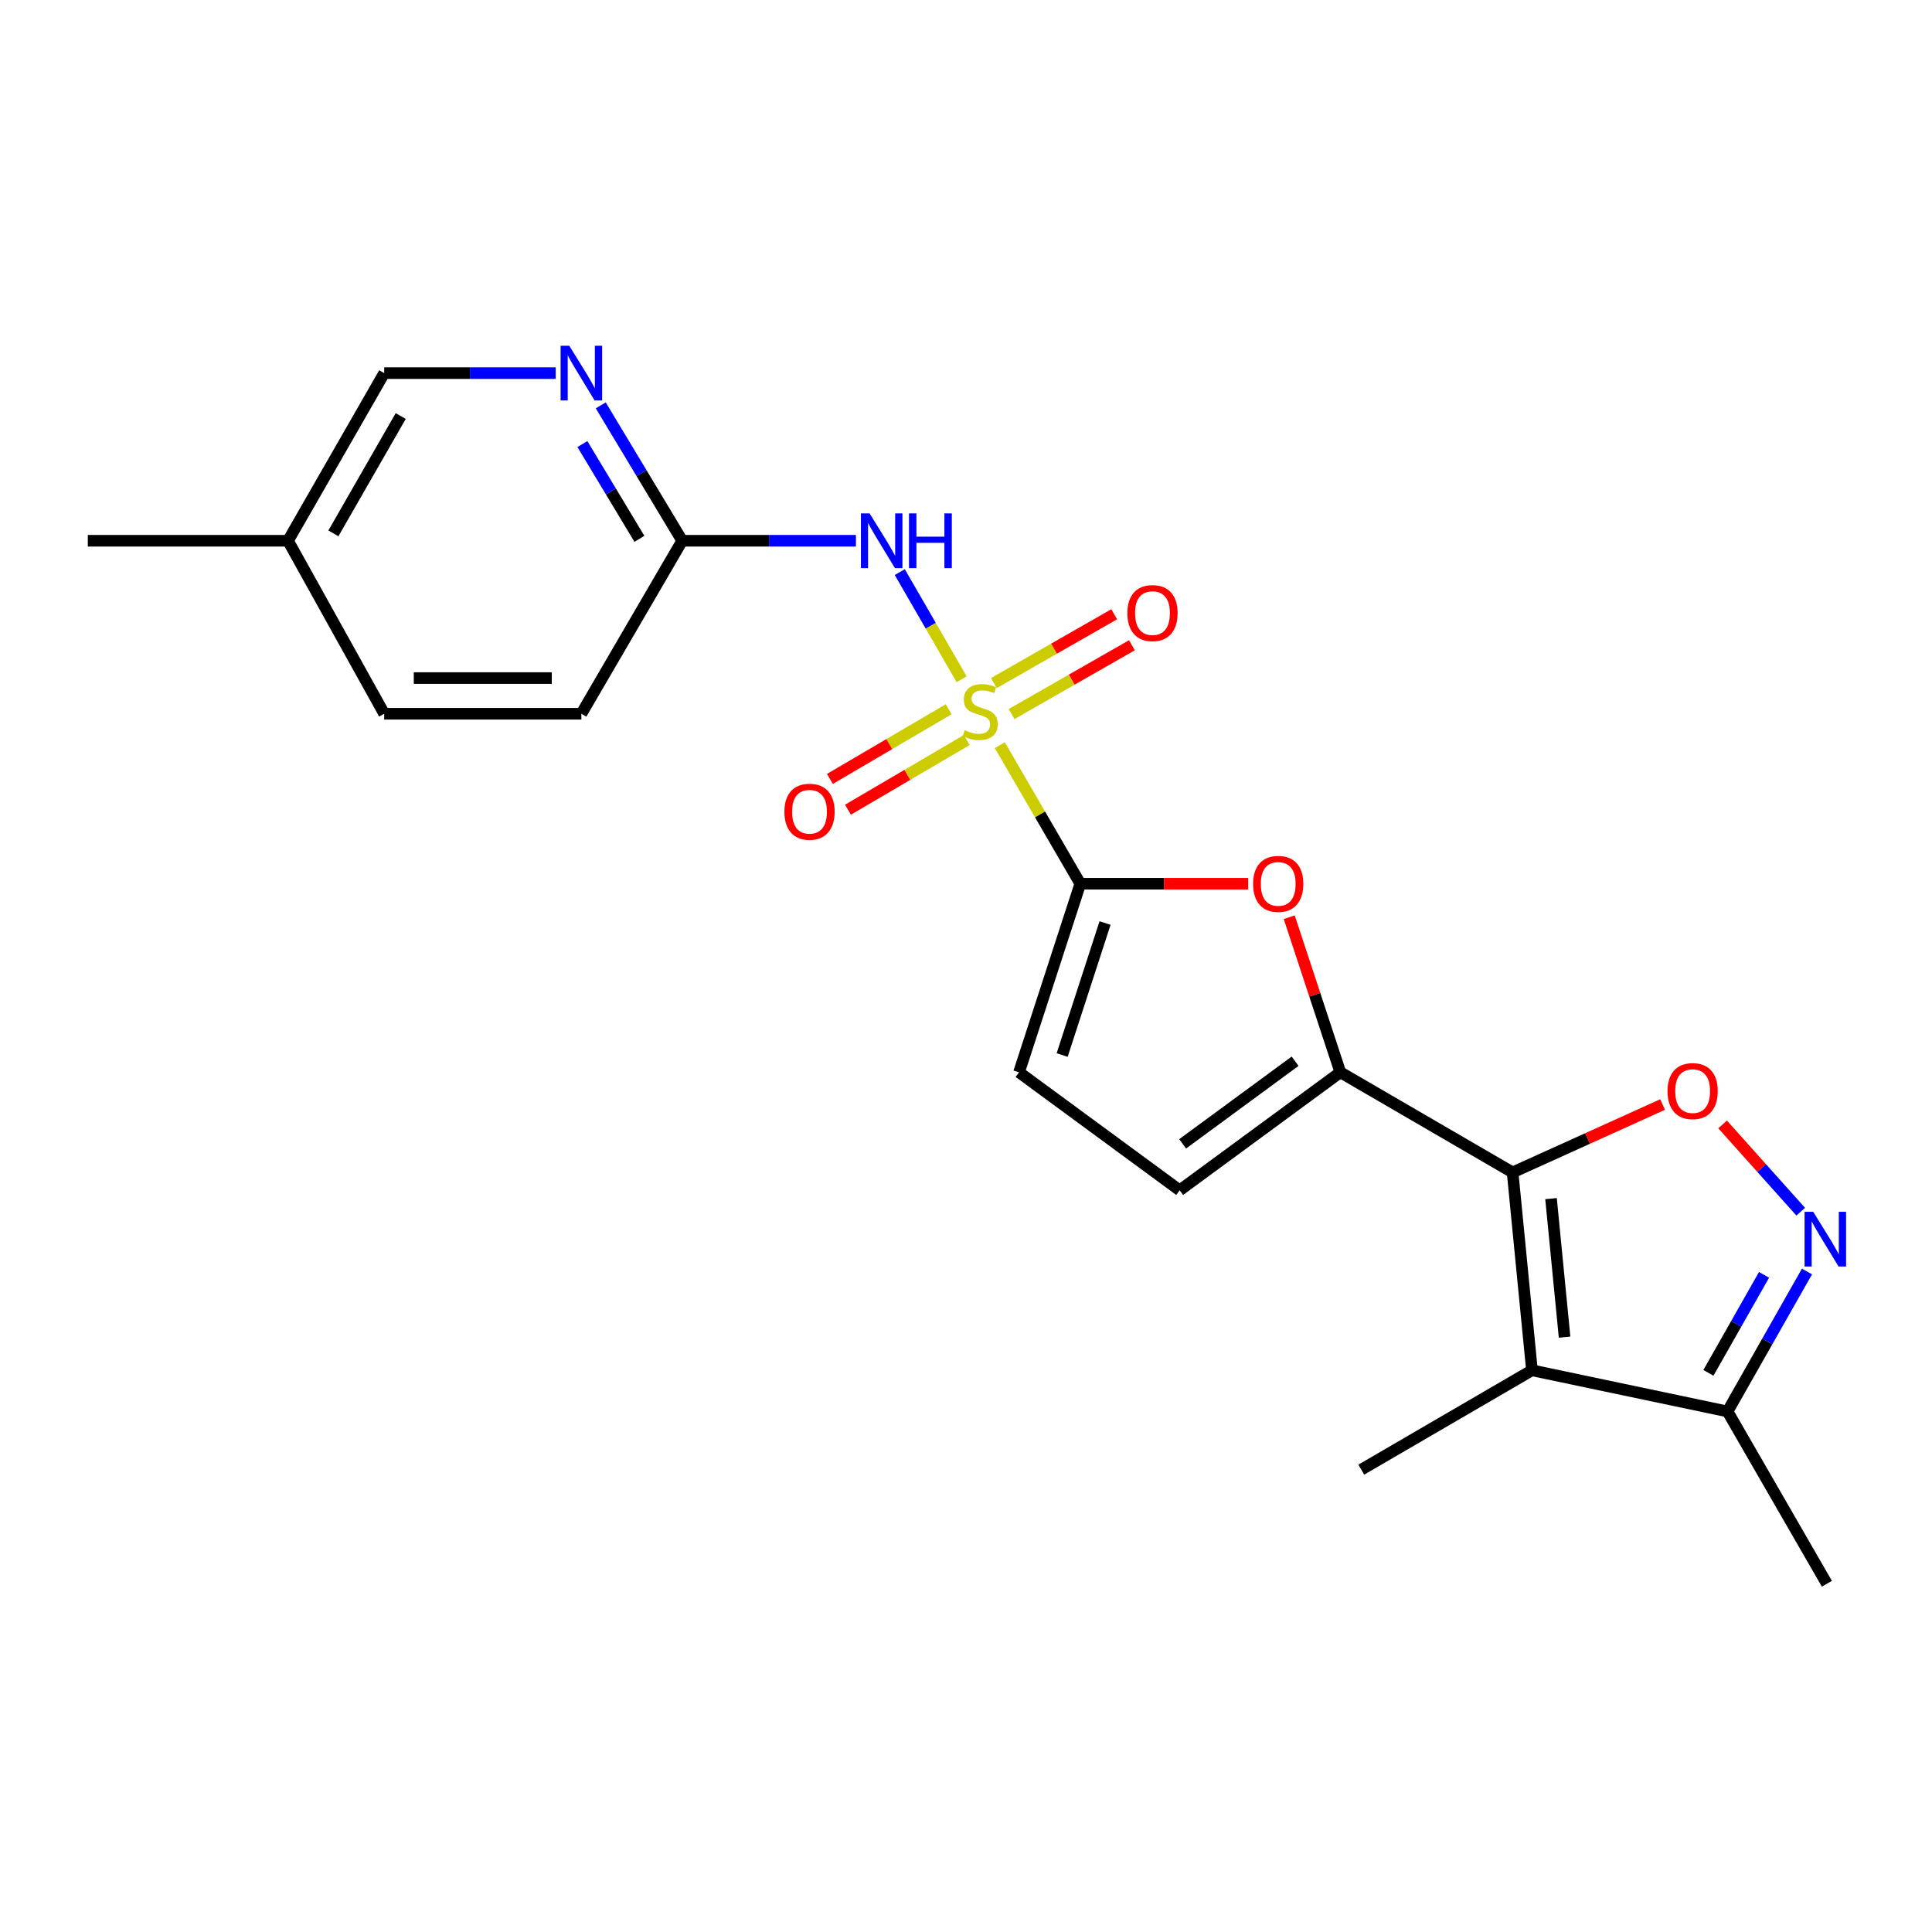 <?xml version='1.0' encoding='iso-8859-1'?>
<svg version='1.1' baseProfile='full'
              xmlns='http://www.w3.org/2000/svg'
                      xmlns:rdkit='http://www.rdkit.org/xml'
                      xmlns:xlink='http://www.w3.org/1999/xlink'
                  xml:space='preserve'
width='1000px' height='1000px' viewBox='0 0 1000 1000'>
<!-- END OF HEADER -->
<rect style='opacity:1.0;fill:#FFFFFF;stroke:none' width='1000' height='1000' x='0' y='0'> </rect>
<path class='bond-1' d='M 517.497,385.698 L 538.33,421.559' style='fill:none;fill-rule:evenodd;stroke:#CCCC00;stroke-width:6px;stroke-linecap:butt;stroke-linejoin:miter;stroke-opacity:1' />
<path class='bond-1' d='M 538.33,421.559 L 559.163,457.419' style='fill:none;fill-rule:evenodd;stroke:#000000;stroke-width:6px;stroke-linecap:butt;stroke-linejoin:miter;stroke-opacity:1' />
<path class='bond-4' d='M 497.732,351.57 L 481.729,323.846' style='fill:none;fill-rule:evenodd;stroke:#CCCC00;stroke-width:6px;stroke-linecap:butt;stroke-linejoin:miter;stroke-opacity:1' />
<path class='bond-4' d='M 481.729,323.846 L 465.726,296.122' style='fill:none;fill-rule:evenodd;stroke:#0000FF;stroke-width:6px;stroke-linecap:butt;stroke-linejoin:miter;stroke-opacity:1' />
<path class='bond-13' d='M 491.041,367.104 L 460.3,385.138' style='fill:none;fill-rule:evenodd;stroke:#CCCC00;stroke-width:6px;stroke-linecap:butt;stroke-linejoin:miter;stroke-opacity:1' />
<path class='bond-13' d='M 460.3,385.138 L 429.558,403.172' style='fill:none;fill-rule:evenodd;stroke:#FF0000;stroke-width:6px;stroke-linecap:butt;stroke-linejoin:miter;stroke-opacity:1' />
<path class='bond-13' d='M 500.387,383.034 L 469.645,401.069' style='fill:none;fill-rule:evenodd;stroke:#CCCC00;stroke-width:6px;stroke-linecap:butt;stroke-linejoin:miter;stroke-opacity:1' />
<path class='bond-13' d='M 469.645,401.069 L 438.904,419.103' style='fill:none;fill-rule:evenodd;stroke:#FF0000;stroke-width:6px;stroke-linecap:butt;stroke-linejoin:miter;stroke-opacity:1' />
<path class='bond-14' d='M 523.587,369.597 L 554.731,351.788' style='fill:none;fill-rule:evenodd;stroke:#CCCC00;stroke-width:6px;stroke-linecap:butt;stroke-linejoin:miter;stroke-opacity:1' />
<path class='bond-14' d='M 554.731,351.788 L 585.875,333.98' style='fill:none;fill-rule:evenodd;stroke:#FF0000;stroke-width:6px;stroke-linecap:butt;stroke-linejoin:miter;stroke-opacity:1' />
<path class='bond-14' d='M 514.419,353.563 L 545.563,335.755' style='fill:none;fill-rule:evenodd;stroke:#CCCC00;stroke-width:6px;stroke-linecap:butt;stroke-linejoin:miter;stroke-opacity:1' />
<path class='bond-14' d='M 545.563,335.755 L 576.707,317.946' style='fill:none;fill-rule:evenodd;stroke:#FF0000;stroke-width:6px;stroke-linecap:butt;stroke-linejoin:miter;stroke-opacity:1' />
<path class='bond-0' d='M 782.925,606.84 L 693.757,555.011' style='fill:none;fill-rule:evenodd;stroke:#000000;stroke-width:6px;stroke-linecap:butt;stroke-linejoin:miter;stroke-opacity:1' />
<path class='bond-3' d='M 782.925,606.84 L 792.94,709.266' style='fill:none;fill-rule:evenodd;stroke:#000000;stroke-width:6px;stroke-linecap:butt;stroke-linejoin:miter;stroke-opacity:1' />
<path class='bond-3' d='M 802.81,620.406 L 809.82,692.104' style='fill:none;fill-rule:evenodd;stroke:#000000;stroke-width:6px;stroke-linecap:butt;stroke-linejoin:miter;stroke-opacity:1' />
<path class='bond-5' d='M 782.925,606.84 L 821.737,589.274' style='fill:none;fill-rule:evenodd;stroke:#000000;stroke-width:6px;stroke-linecap:butt;stroke-linejoin:miter;stroke-opacity:1' />
<path class='bond-5' d='M 821.737,589.274 L 860.549,571.708' style='fill:none;fill-rule:evenodd;stroke:#FF0000;stroke-width:6px;stroke-linecap:butt;stroke-linejoin:miter;stroke-opacity:1' />
<path class='bond-6' d='M 559.163,457.419 L 602.6,457.419' style='fill:none;fill-rule:evenodd;stroke:#000000;stroke-width:6px;stroke-linecap:butt;stroke-linejoin:miter;stroke-opacity:1' />
<path class='bond-6' d='M 602.6,457.419 L 646.038,457.419' style='fill:none;fill-rule:evenodd;stroke:#FF0000;stroke-width:6px;stroke-linecap:butt;stroke-linejoin:miter;stroke-opacity:1' />
<path class='bond-9' d='M 559.163,457.419 L 527.446,555.011' style='fill:none;fill-rule:evenodd;stroke:#000000;stroke-width:6px;stroke-linecap:butt;stroke-linejoin:miter;stroke-opacity:1' />
<path class='bond-9' d='M 571.971,477.766 L 549.769,546.081' style='fill:none;fill-rule:evenodd;stroke:#000000;stroke-width:6px;stroke-linecap:butt;stroke-linejoin:miter;stroke-opacity:1' />
<path class='bond-2' d='M 693.757,555.011 L 680.533,514.88' style='fill:none;fill-rule:evenodd;stroke:#000000;stroke-width:6px;stroke-linecap:butt;stroke-linejoin:miter;stroke-opacity:1' />
<path class='bond-2' d='M 680.533,514.88 L 667.309,474.748' style='fill:none;fill-rule:evenodd;stroke:#FF0000;stroke-width:6px;stroke-linecap:butt;stroke-linejoin:miter;stroke-opacity:1' />
<path class='bond-22' d='M 693.757,555.011 L 610.601,616.095' style='fill:none;fill-rule:evenodd;stroke:#000000;stroke-width:6px;stroke-linecap:butt;stroke-linejoin:miter;stroke-opacity:1' />
<path class='bond-22' d='M 670.349,549.289 L 612.14,592.047' style='fill:none;fill-rule:evenodd;stroke:#000000;stroke-width:6px;stroke-linecap:butt;stroke-linejoin:miter;stroke-opacity:1' />
<path class='bond-8' d='M 792.94,709.266 L 894.165,730.567' style='fill:none;fill-rule:evenodd;stroke:#000000;stroke-width:6px;stroke-linecap:butt;stroke-linejoin:miter;stroke-opacity:1' />
<path class='bond-16' d='M 792.94,709.266 L 704.593,760.694' style='fill:none;fill-rule:evenodd;stroke:#000000;stroke-width:6px;stroke-linecap:butt;stroke-linejoin:miter;stroke-opacity:1' />
<path class='bond-11' d='M 443.036,279.893 L 398.069,279.893' style='fill:none;fill-rule:evenodd;stroke:#0000FF;stroke-width:6px;stroke-linecap:butt;stroke-linejoin:miter;stroke-opacity:1' />
<path class='bond-11' d='M 398.069,279.893 L 353.101,279.893' style='fill:none;fill-rule:evenodd;stroke:#000000;stroke-width:6px;stroke-linecap:butt;stroke-linejoin:miter;stroke-opacity:1' />
<path class='bond-7' d='M 891.621,582.001 L 911.835,604.587' style='fill:none;fill-rule:evenodd;stroke:#FF0000;stroke-width:6px;stroke-linecap:butt;stroke-linejoin:miter;stroke-opacity:1' />
<path class='bond-7' d='M 911.835,604.587 L 932.05,627.173' style='fill:none;fill-rule:evenodd;stroke:#0000FF;stroke-width:6px;stroke-linecap:butt;stroke-linejoin:miter;stroke-opacity:1' />
<path class='bond-24' d='M 935.29,658.122 L 914.727,694.345' style='fill:none;fill-rule:evenodd;stroke:#0000FF;stroke-width:6px;stroke-linecap:butt;stroke-linejoin:miter;stroke-opacity:1' />
<path class='bond-24' d='M 914.727,694.345 L 894.165,730.567' style='fill:none;fill-rule:evenodd;stroke:#000000;stroke-width:6px;stroke-linecap:butt;stroke-linejoin:miter;stroke-opacity:1' />
<path class='bond-24' d='M 913.059,659.871 L 898.665,685.227' style='fill:none;fill-rule:evenodd;stroke:#0000FF;stroke-width:6px;stroke-linecap:butt;stroke-linejoin:miter;stroke-opacity:1' />
<path class='bond-24' d='M 898.665,685.227 L 884.272,710.583' style='fill:none;fill-rule:evenodd;stroke:#000000;stroke-width:6px;stroke-linecap:butt;stroke-linejoin:miter;stroke-opacity:1' />
<path class='bond-20' d='M 894.165,730.567 L 945.593,819.746' style='fill:none;fill-rule:evenodd;stroke:#000000;stroke-width:6px;stroke-linecap:butt;stroke-linejoin:miter;stroke-opacity:1' />
<path class='bond-10' d='M 527.446,555.011 L 610.601,616.095' style='fill:none;fill-rule:evenodd;stroke:#000000;stroke-width:6px;stroke-linecap:butt;stroke-linejoin:miter;stroke-opacity:1' />
<path class='bond-12' d='M 353.101,279.893 L 332.027,244.855' style='fill:none;fill-rule:evenodd;stroke:#000000;stroke-width:6px;stroke-linecap:butt;stroke-linejoin:miter;stroke-opacity:1' />
<path class='bond-12' d='M 332.027,244.855 L 310.953,209.817' style='fill:none;fill-rule:evenodd;stroke:#0000FF;stroke-width:6px;stroke-linecap:butt;stroke-linejoin:miter;stroke-opacity:1' />
<path class='bond-12' d='M 330.951,278.901 L 316.199,254.374' style='fill:none;fill-rule:evenodd;stroke:#000000;stroke-width:6px;stroke-linecap:butt;stroke-linejoin:miter;stroke-opacity:1' />
<path class='bond-12' d='M 316.199,254.374 L 301.447,229.848' style='fill:none;fill-rule:evenodd;stroke:#0000FF;stroke-width:6px;stroke-linecap:butt;stroke-linejoin:miter;stroke-opacity:1' />
<path class='bond-17' d='M 353.101,279.893 L 300.913,369.441' style='fill:none;fill-rule:evenodd;stroke:#000000;stroke-width:6px;stroke-linecap:butt;stroke-linejoin:miter;stroke-opacity:1' />
<path class='bond-15' d='M 287.622,193.125 L 243.245,193.125' style='fill:none;fill-rule:evenodd;stroke:#0000FF;stroke-width:6px;stroke-linecap:butt;stroke-linejoin:miter;stroke-opacity:1' />
<path class='bond-15' d='M 243.245,193.125 L 198.867,193.125' style='fill:none;fill-rule:evenodd;stroke:#000000;stroke-width:6px;stroke-linecap:butt;stroke-linejoin:miter;stroke-opacity:1' />
<path class='bond-23' d='M 198.867,193.125 L 149.081,279.893' style='fill:none;fill-rule:evenodd;stroke:#000000;stroke-width:6px;stroke-linecap:butt;stroke-linejoin:miter;stroke-opacity:1' />
<path class='bond-23' d='M 207.419,215.333 L 172.569,276.07' style='fill:none;fill-rule:evenodd;stroke:#000000;stroke-width:6px;stroke-linecap:butt;stroke-linejoin:miter;stroke-opacity:1' />
<path class='bond-19' d='M 300.913,369.441 L 198.867,369.441' style='fill:none;fill-rule:evenodd;stroke:#000000;stroke-width:6px;stroke-linecap:butt;stroke-linejoin:miter;stroke-opacity:1' />
<path class='bond-19' d='M 285.606,350.971 L 214.174,350.971' style='fill:none;fill-rule:evenodd;stroke:#000000;stroke-width:6px;stroke-linecap:butt;stroke-linejoin:miter;stroke-opacity:1' />
<path class='bond-18' d='M 149.081,279.893 L 198.867,369.441' style='fill:none;fill-rule:evenodd;stroke:#000000;stroke-width:6px;stroke-linecap:butt;stroke-linejoin:miter;stroke-opacity:1' />
<path class='bond-21' d='M 149.081,279.893 L 45.455,279.893' style='fill:none;fill-rule:evenodd;stroke:#000000;stroke-width:6px;stroke-linecap:butt;stroke-linejoin:miter;stroke-opacity:1' />
<path  class='atom-0' d='M 499.355 377.96
Q 499.675 378.08, 500.995 378.64
Q 502.315 379.2, 503.755 379.56
Q 505.235 379.88, 506.675 379.88
Q 509.355 379.88, 510.915 378.6
Q 512.475 377.28, 512.475 375
Q 512.475 373.44, 511.675 372.48
Q 510.915 371.52, 509.715 371
Q 508.515 370.48, 506.515 369.88
Q 503.995 369.12, 502.475 368.4
Q 500.995 367.68, 499.915 366.16
Q 498.875 364.64, 498.875 362.08
Q 498.875 358.52, 501.275 356.32
Q 503.715 354.12, 508.515 354.12
Q 511.795 354.12, 515.515 355.68
L 514.595 358.76
Q 511.195 357.36, 508.635 357.36
Q 505.875 357.36, 504.355 358.52
Q 502.835 359.64, 502.875 361.6
Q 502.875 363.12, 503.635 364.04
Q 504.435 364.96, 505.555 365.48
Q 506.715 366, 508.635 366.6
Q 511.195 367.4, 512.715 368.2
Q 514.235 369, 515.315 370.64
Q 516.435 372.24, 516.435 375
Q 516.435 378.92, 513.795 381.04
Q 511.195 383.12, 506.835 383.12
Q 504.315 383.12, 502.395 382.56
Q 500.515 382.04, 498.275 381.12
L 499.355 377.96
' fill='#CCCC00'/>
<path  class='atom-5' d='M 450.098 265.733
L 459.378 280.733
Q 460.298 282.213, 461.778 284.893
Q 463.258 287.573, 463.338 287.733
L 463.338 265.733
L 467.098 265.733
L 467.098 294.053
L 463.218 294.053
L 453.258 277.653
Q 452.098 275.733, 450.858 273.533
Q 449.658 271.333, 449.298 270.653
L 449.298 294.053
L 445.618 294.053
L 445.618 265.733
L 450.098 265.733
' fill='#0000FF'/>
<path  class='atom-5' d='M 470.498 265.733
L 474.338 265.733
L 474.338 277.773
L 488.818 277.773
L 488.818 265.733
L 492.658 265.733
L 492.658 294.053
L 488.818 294.053
L 488.818 280.973
L 474.338 280.973
L 474.338 294.053
L 470.498 294.053
L 470.498 265.733
' fill='#0000FF'/>
<path  class='atom-6' d='M 863.106 564.747
Q 863.106 557.947, 866.466 554.147
Q 869.826 550.347, 876.106 550.347
Q 882.386 550.347, 885.746 554.147
Q 889.106 557.947, 889.106 564.747
Q 889.106 571.627, 885.706 575.547
Q 882.306 579.427, 876.106 579.427
Q 869.866 579.427, 866.466 575.547
Q 863.106 571.667, 863.106 564.747
M 876.106 576.227
Q 880.426 576.227, 882.746 573.347
Q 885.106 570.427, 885.106 564.747
Q 885.106 559.187, 882.746 556.387
Q 880.426 553.547, 876.106 553.547
Q 871.786 553.547, 869.426 556.347
Q 867.106 559.147, 867.106 564.747
Q 867.106 570.467, 869.426 573.347
Q 871.786 576.227, 876.106 576.227
' fill='#FF0000'/>
<path  class='atom-7' d='M 648.599 457.499
Q 648.599 450.699, 651.959 446.899
Q 655.319 443.099, 661.599 443.099
Q 667.879 443.099, 671.239 446.899
Q 674.599 450.699, 674.599 457.499
Q 674.599 464.379, 671.199 468.299
Q 667.799 472.179, 661.599 472.179
Q 655.359 472.179, 651.959 468.299
Q 648.599 464.419, 648.599 457.499
M 661.599 468.979
Q 665.919 468.979, 668.239 466.099
Q 670.599 463.179, 670.599 457.499
Q 670.599 451.939, 668.239 449.139
Q 665.919 446.299, 661.599 446.299
Q 657.279 446.299, 654.919 449.099
Q 652.599 451.899, 652.599 457.499
Q 652.599 463.219, 654.919 466.099
Q 657.279 468.979, 661.599 468.979
' fill='#FF0000'/>
<path  class='atom-8' d='M 938.523 627.239
L 947.803 642.239
Q 948.723 643.719, 950.203 646.399
Q 951.683 649.079, 951.763 649.239
L 951.763 627.239
L 955.523 627.239
L 955.523 655.559
L 951.643 655.559
L 941.683 639.159
Q 940.523 637.239, 939.283 635.039
Q 938.083 632.839, 937.723 632.159
L 937.723 655.559
L 934.043 655.559
L 934.043 627.239
L 938.523 627.239
' fill='#0000FF'/>
<path  class='atom-13' d='M 294.653 178.965
L 303.933 193.965
Q 304.853 195.445, 306.333 198.125
Q 307.813 200.805, 307.893 200.965
L 307.893 178.965
L 311.653 178.965
L 311.653 207.285
L 307.773 207.285
L 297.813 190.885
Q 296.653 188.965, 295.413 186.765
Q 294.213 184.565, 293.853 183.885
L 293.853 207.285
L 290.173 207.285
L 290.173 178.965
L 294.653 178.965
' fill='#0000FF'/>
<path  class='atom-14' d='M 406.007 420.149
Q 406.007 413.349, 409.367 409.549
Q 412.727 405.749, 419.007 405.749
Q 425.287 405.749, 428.647 409.549
Q 432.007 413.349, 432.007 420.149
Q 432.007 427.029, 428.607 430.949
Q 425.207 434.829, 419.007 434.829
Q 412.767 434.829, 409.367 430.949
Q 406.007 427.069, 406.007 420.149
M 419.007 431.629
Q 423.327 431.629, 425.647 428.749
Q 428.007 425.829, 428.007 420.149
Q 428.007 414.589, 425.647 411.789
Q 423.327 408.949, 419.007 408.949
Q 414.687 408.949, 412.327 411.749
Q 410.007 414.549, 410.007 420.149
Q 410.007 425.869, 412.327 428.749
Q 414.687 431.629, 419.007 431.629
' fill='#FF0000'/>
<path  class='atom-15' d='M 583.523 317.333
Q 583.523 310.533, 586.883 306.733
Q 590.243 302.933, 596.523 302.933
Q 602.803 302.933, 606.163 306.733
Q 609.523 310.533, 609.523 317.333
Q 609.523 324.213, 606.123 328.133
Q 602.723 332.013, 596.523 332.013
Q 590.283 332.013, 586.883 328.133
Q 583.523 324.253, 583.523 317.333
M 596.523 328.813
Q 600.843 328.813, 603.163 325.933
Q 605.523 323.013, 605.523 317.333
Q 605.523 311.773, 603.163 308.973
Q 600.843 306.133, 596.523 306.133
Q 592.203 306.133, 589.843 308.933
Q 587.523 311.733, 587.523 317.333
Q 587.523 323.053, 589.843 325.933
Q 592.203 328.813, 596.523 328.813
' fill='#FF0000'/>
</svg>
